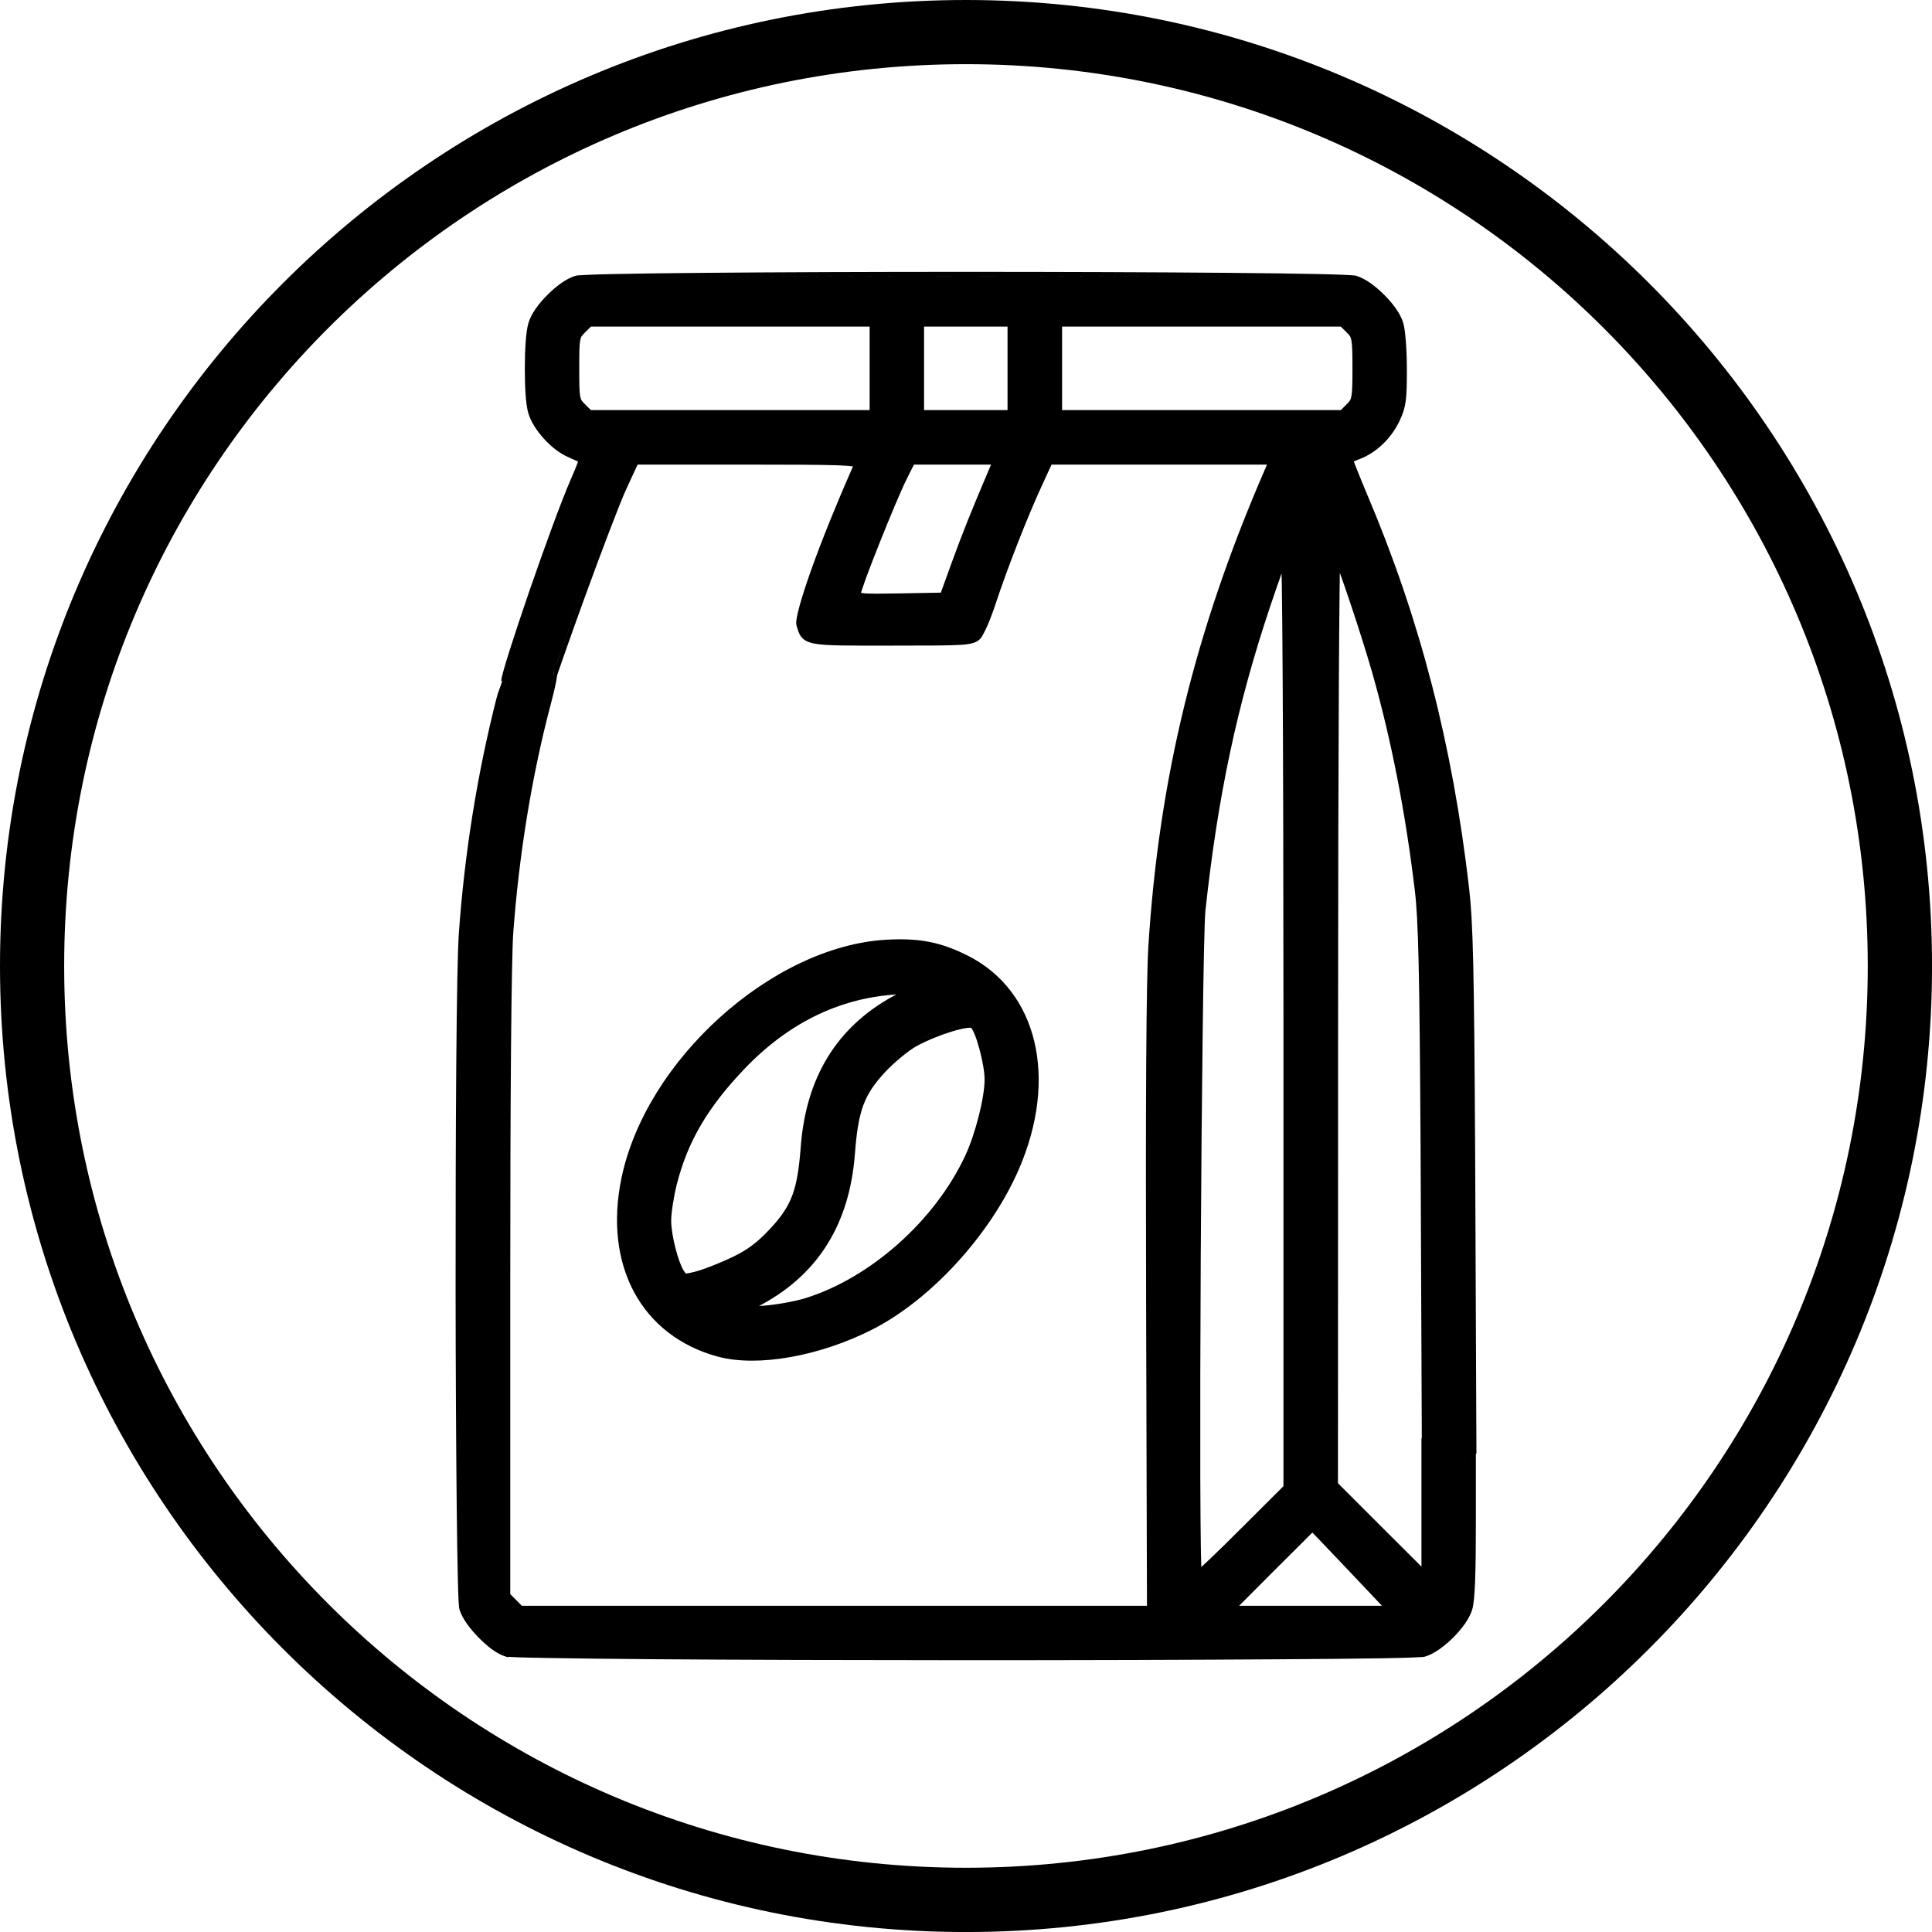 <svg width="130" height="130" viewBox="0 0 130 130" fill="none" xmlns="http://www.w3.org/2000/svg">
<g id="Cafeteria 1" clip-path="url(#clip0_437_372)">
<g id="layer1">
<path id="path2423" d="M64.998 0C29.125 0 0 29.125 0 64.998C0 100.87 29.125 130.002 64.998 130.002C100.87 130.002 130.002 100.87 130.002 64.998C130.002 29.125 100.87 0 64.998 0ZM64.998 4.318C98.536 4.318 125.677 31.459 125.677 64.998C125.677 98.536 98.536 125.677 64.998 125.677C31.459 125.677 4.318 98.536 4.318 64.998C4.318 31.459 31.459 4.318 64.998 4.318Z" fill="black"/>
<path id="path2498" d="M64.99 18.293C58.588 18.293 52.185 18.317 47.31 18.359C44.873 18.381 42.816 18.407 41.332 18.439C40.59 18.455 39.993 18.473 39.559 18.492C39.342 18.502 39.169 18.511 39.035 18.521C38.901 18.532 38.828 18.528 38.725 18.559C38.104 18.742 37.43 19.247 36.836 19.842C36.241 20.436 35.742 21.112 35.559 21.732C35.38 22.335 35.316 23.535 35.314 24.773C35.313 26.012 35.372 27.211 35.551 27.807C35.723 28.382 36.116 28.987 36.599 29.52C37.083 30.052 37.653 30.506 38.223 30.754C38.452 30.854 38.666 30.953 38.828 31.025C38.856 31.038 38.87 31.044 38.895 31.055C38.876 31.109 38.864 31.152 38.836 31.225C38.742 31.472 38.6 31.815 38.437 32.185C37.78 33.684 36.614 36.889 35.603 39.818C35.098 41.283 34.636 42.675 34.297 43.744C34.127 44.279 33.987 44.738 33.891 45.082C33.842 45.254 33.806 45.394 33.779 45.51C33.752 45.626 33.734 45.694 33.734 45.797C33.734 45.825 33.786 45.822 33.787 45.85C33.659 46.285 33.548 46.43 33.389 47.059C32.094 52.175 31.244 57.529 30.871 62.863C30.795 63.957 30.735 67.241 30.701 71.611C30.667 75.981 30.652 81.422 30.656 86.76C30.66 92.097 30.69 97.334 30.73 101.301C30.751 103.284 30.776 104.949 30.805 106.152C30.819 106.754 30.833 107.243 30.85 107.598C30.858 107.775 30.869 107.916 30.879 108.027C30.888 108.139 30.889 108.2 30.916 108.293C31.09 108.881 31.583 109.545 32.162 110.145C32.741 110.744 33.389 111.264 33.965 111.445L34.193 111.518L34.215 111.481C34.241 111.482 34.255 111.486 34.289 111.488C34.437 111.498 34.638 111.509 34.887 111.518C35.383 111.536 36.081 111.548 36.947 111.563C38.68 111.593 41.097 111.624 43.974 111.645C49.729 111.687 57.313 111.709 64.902 111.711C72.492 111.713 80.089 111.689 85.852 111.651C88.733 111.631 91.155 111.614 92.894 111.584C93.764 111.57 94.461 111.551 94.961 111.534C95.211 111.525 95.409 111.514 95.558 111.504C95.708 111.494 95.772 111.502 95.891 111.467C96.511 111.284 97.192 110.776 97.787 110.182C98.382 109.587 98.881 108.913 99.064 108.293C99.167 107.946 99.219 107.335 99.258 106.328C99.297 105.321 99.308 103.941 99.308 102.158V97.832L99.346 97.795L99.258 77.237C99.189 65.169 99.122 62.09 98.852 59.756C97.733 50.095 95.551 41.67 92.008 33.307C91.719 32.624 91.464 31.998 91.285 31.543C91.203 31.334 91.137 31.173 91.092 31.049C91.094 31.048 91.097 31.05 91.1 31.049C91.228 30.995 91.398 30.922 91.58 30.85C92.67 30.415 93.652 29.442 94.186 28.295C94.387 27.862 94.516 27.499 94.584 27.01C94.652 26.521 94.665 25.909 94.666 24.907C94.666 24.266 94.643 23.6 94.6 23.031C94.557 22.462 94.504 22.01 94.422 21.732C94.239 21.112 93.739 20.436 93.144 19.842C92.55 19.247 91.876 18.742 91.256 18.559C91.153 18.528 91.079 18.532 90.945 18.521C90.811 18.511 90.639 18.502 90.422 18.492C89.988 18.473 89.384 18.456 88.643 18.439C87.159 18.407 85.107 18.381 82.67 18.359C77.796 18.317 71.392 18.293 64.99 18.293ZM64.988 18.578C77.791 18.578 90.596 18.664 91.172 18.834C92.234 19.148 93.835 20.75 94.148 21.812C94.278 22.25 94.384 23.642 94.383 24.906C94.381 26.905 94.322 27.331 93.93 28.174C93.427 29.253 92.48 30.182 91.473 30.584C91.106 30.73 90.782 30.866 90.75 30.889C90.718 30.911 91.166 32.049 91.746 33.418C95.279 41.756 97.451 50.153 98.566 59.791C98.834 62.102 98.906 65.171 98.975 77.238L99.057 97.68L99.025 97.711V102.16C99.025 105.722 98.95 107.674 98.791 108.213C98.477 109.275 96.875 110.878 95.812 111.192C94.725 111.513 35.068 111.496 34.047 111.174C33.097 110.875 31.478 109.198 31.187 108.213C30.886 107.194 30.855 67.133 31.152 62.885C31.524 57.567 32.376 52.23 33.666 47.131C33.797 46.613 33.909 46.191 34.017 45.81C34.017 45.807 34.017 45.804 34.017 45.801C34.017 45.156 37.407 35.249 38.701 32.301C39.029 31.553 39.269 30.923 39.234 30.9C39.199 30.878 38.794 30.695 38.334 30.494C37.308 30.048 36.126 28.745 35.82 27.725C35.523 26.731 35.528 22.829 35.828 21.812C36.142 20.75 37.744 19.148 38.807 18.834C39.383 18.664 52.185 18.578 64.988 18.578ZM39.637 21.693L39.162 22.168C38.715 22.615 38.688 22.768 38.688 24.787C38.688 26.806 38.715 26.959 39.162 27.406L39.637 27.881H49.219H58.801V24.787V21.693H49.219L39.637 21.693ZM61.895 21.693V24.787V27.881H64.99H68.084V24.787V21.693H64.99L61.895 21.693ZM71.178 21.693V24.787V27.881H80.76H90.342L90.816 27.406C91.263 26.959 91.291 26.806 91.291 24.787C91.291 22.768 91.263 22.615 90.816 22.168L90.342 21.693H80.76L71.178 21.693ZM39.76 21.977H49.223H58.516V24.789V27.594H49.223H39.76L39.367 27.203C39.153 26.989 39.089 26.933 39.035 26.635C38.981 26.336 38.977 25.797 38.977 24.789C38.977 23.781 38.981 23.234 39.035 22.936C39.089 22.637 39.153 22.581 39.367 22.367L39.76 21.977ZM62.178 21.977H64.99H67.795V24.789V27.594H64.99H62.178V24.789V21.977ZM71.465 21.977H80.758H90.221L90.613 22.367C90.827 22.581 90.883 22.637 90.937 22.936C90.992 23.234 91.004 23.781 91.004 24.789C91.004 25.797 90.991 26.336 90.937 26.635C90.883 26.933 90.827 26.989 90.613 27.203L90.221 27.594H80.758H71.465V24.789V21.977ZM42.723 30.977L41.889 32.766C41.143 34.366 38.259 42.294 37.275 45.18C37.225 45.62 37.06 46.272 36.754 47.435C35.503 52.182 34.634 57.5 34.246 62.789C34.128 64.398 34.047 73.995 34.047 86.439V107.383L34.521 107.857L34.996 108.332H56.228H77.463L77.402 87.688C77.362 74.058 77.415 65.893 77.557 63.658C78.27 52.404 80.701 42.464 85.373 31.701L85.687 30.977H78.129H70.572L69.836 32.572C68.877 34.651 67.52 38.126 66.73 40.523C66.385 41.574 65.938 42.597 65.738 42.797C65.401 43.134 64.999 43.16 59.99 43.16C54.135 43.16 54.222 43.176 53.879 42.049C53.682 41.402 55.526 36.267 57.767 31.217C57.852 31.026 56.288 30.977 50.299 30.977L42.723 30.977ZM61.32 30.977L60.76 32.088C59.991 33.614 57.641 39.531 57.641 39.938C57.641 40.237 57.916 40.263 60.574 40.215L63.508 40.162L64.316 37.938C65.024 35.992 65.603 34.546 66.812 31.701L67.121 30.977H64.221L61.32 30.977ZM42.904 31.262H50.301C53.294 31.262 55.18 31.27 56.301 31.307C56.84 31.324 57.184 31.354 57.395 31.381C56.323 33.813 55.332 36.26 54.641 38.185C54.281 39.188 53.998 40.056 53.814 40.719C53.723 41.05 53.654 41.333 53.615 41.56C53.577 41.788 53.55 41.938 53.607 42.129C53.692 42.408 53.754 42.66 53.939 42.881C54.125 43.102 54.41 43.234 54.818 43.309C55.635 43.457 57.065 43.443 59.992 43.443C62.497 43.443 63.846 43.44 64.635 43.391C65.029 43.366 65.282 43.327 65.484 43.266C65.686 43.204 65.838 43.103 65.941 43C66.04 42.902 66.097 42.789 66.178 42.639C66.258 42.488 66.351 42.303 66.443 42.092C66.627 41.67 66.822 41.149 66.998 40.615C67.782 38.232 69.146 34.758 70.097 32.695L70.756 31.262H78.129H85.254L85.113 31.588C80.43 42.376 77.988 52.354 77.273 63.639C77.129 65.912 77.079 74.058 77.119 87.689L77.177 108.049H56.228H35.115L34.725 107.658L34.334 107.266V86.441C34.334 80.22 34.35 74.712 34.385 70.557C34.42 66.402 34.477 63.58 34.533 62.812C34.92 57.54 35.782 52.237 37.027 47.51C37.318 46.407 37.429 45.895 37.492 45.42C37.593 45.122 37.695 44.829 37.84 44.416C38.235 43.286 38.765 41.788 39.33 40.238C40.459 37.138 41.72 33.81 42.15 32.887L42.904 31.262ZM61.498 31.262H64.223H66.688L66.547 31.588C65.337 34.434 64.754 35.89 64.045 37.84L63.307 39.877L60.568 39.928C59.24 39.952 58.507 39.956 58.141 39.922C57.994 39.908 57.956 39.892 57.934 39.885C57.936 39.873 57.938 39.883 57.941 39.87C57.957 39.812 57.982 39.732 58.014 39.633C58.078 39.435 58.172 39.168 58.287 38.852C58.518 38.22 58.84 37.4 59.182 36.541C59.864 34.824 60.649 32.951 61.02 32.215L61.498 31.262ZM89.92 37.164C89.828 37.003 89.753 50.85 89.75 68.398L89.744 99.924L92.838 103.014L95.931 106.104V101.504V96.904L95.957 96.879L95.875 77.172C95.805 65.306 95.727 61.901 95.48 59.858C94.846 54.594 93.907 49.786 92.635 45.287C91.905 42.708 90.24 37.727 89.92 37.164ZM86.463 37.17C86.367 37.333 85.809 38.901 85.221 40.652C82.98 47.321 81.669 53.46 80.828 61.242C80.559 63.728 80.334 106.012 80.59 106.012C80.676 106.012 82.074 104.685 83.697 103.064L86.648 100.117L86.642 68.496C86.639 49.719 86.566 36.994 86.463 37.17ZM90.154 38.541C90.358 39.108 90.599 39.797 90.855 40.565C91.402 42.199 91.999 44.08 92.361 45.361C93.629 49.844 94.564 54.638 95.197 59.889C95.44 61.902 95.518 65.305 95.588 77.17L95.67 96.762L95.646 96.783V101.502V105.414L93.041 102.815L90.029 99.803L90.037 68.4C90.039 59.627 90.057 51.779 90.088 46.145C90.103 43.327 90.121 41.064 90.141 39.516C90.146 39.088 90.149 38.856 90.154 38.541ZM86.234 38.586C86.24 38.849 86.245 39.013 86.25 39.353C86.271 40.813 86.293 42.978 86.308 45.73C86.34 51.236 86.359 59.108 86.361 68.496V100.002L83.496 102.859C82.686 103.668 81.932 104.41 81.371 104.941C81.148 105.153 80.984 105.305 80.832 105.443C80.82 105.139 80.811 104.732 80.802 104.188C80.785 103.029 80.771 101.368 80.765 99.367C80.755 95.365 80.766 89.999 80.795 84.559C80.824 79.118 80.873 73.6 80.928 69.287C80.955 67.131 80.984 65.275 81.016 63.883C81.047 62.49 81.082 61.539 81.111 61.27C81.951 53.503 83.255 47.391 85.49 40.74C85.762 39.932 86.018 39.194 86.234 38.586ZM60.418 63.205C60.163 63.208 59.898 63.216 59.623 63.232C55.753 63.461 51.718 65.499 48.439 68.459C45.16 71.419 42.632 75.308 41.81 79.303C41.213 82.21 41.54 84.861 42.674 86.959C43.807 89.057 45.749 90.597 48.307 91.285C50.993 92.008 55.15 91.251 58.664 89.476C62.631 87.472 66.666 83.058 68.57 78.646C69.886 75.597 70.2 72.608 69.596 70.076C68.991 67.544 67.454 65.47 65.094 64.289C63.517 63.5 62.199 63.184 60.418 63.205ZM60.418 63.492C62.163 63.469 63.416 63.768 64.965 64.543C69.537 66.83 70.897 72.527 68.305 78.531C66.431 82.871 62.418 87.262 58.533 89.225C55.073 90.973 50.943 91.697 48.379 91.008C43.399 89.669 40.915 85.071 42.088 79.363C43.698 71.53 52.076 63.969 59.639 63.522C59.91 63.505 60.169 63.496 60.418 63.492ZM61.605 66.535L60.154 66.639C56.306 66.917 52.832 68.637 49.887 71.723C47.39 74.338 46.011 76.687 45.267 79.596C45.052 80.437 44.877 81.574 44.877 82.123C44.877 83.193 45.319 84.953 45.762 85.647C46.026 86.061 46.06 86.065 47.051 85.783C47.61 85.624 48.689 85.193 49.447 84.826C50.443 84.344 51.149 83.813 51.99 82.914C53.508 81.291 53.942 80.15 54.168 77.176C54.518 72.576 56.526 69.31 60.256 67.272L61.605 66.535ZM60.31 66.916L60.117 67.02C56.312 69.099 54.236 72.485 53.881 77.156C53.656 80.109 53.274 81.127 51.783 82.721C50.958 83.603 50.296 84.097 49.326 84.567C48.584 84.925 47.493 85.363 46.971 85.512C46.476 85.652 46.222 85.695 46.166 85.689C46.138 85.687 46.157 85.702 46.136 85.682C46.116 85.661 46.069 85.597 46.004 85.496C45.633 84.915 45.162 83.115 45.162 82.123C45.162 81.635 45.337 80.484 45.547 79.666C46.279 76.803 47.62 74.513 50.093 71.922C52.998 68.879 56.401 67.197 60.178 66.924L60.31 66.916ZM65.32 68.869C64.669 68.843 62.801 69.453 61.533 70.143C60.973 70.448 60.007 71.239 59.387 71.902C57.908 73.483 57.469 74.65 57.244 77.604C56.894 82.203 54.888 85.467 51.158 87.506L49.809 88.244L51.355 88.144C52.206 88.09 53.511 87.857 54.256 87.627C58.739 86.243 63.114 82.357 65.195 77.908C65.916 76.369 66.537 73.929 66.537 72.641C66.537 71.541 65.907 69.242 65.519 68.922C65.481 68.891 65.413 68.873 65.32 68.869ZM65.309 69.154C65.333 69.155 65.344 69.16 65.353 69.162C65.374 69.192 65.483 69.353 65.58 69.59C65.687 69.852 65.798 70.197 65.898 70.565C66.099 71.3 66.252 72.143 66.252 72.639C66.252 73.836 65.638 76.292 64.939 77.783C62.896 82.151 58.557 86.002 54.168 87.358C53.461 87.576 52.152 87.807 51.334 87.86L51.076 87.873L51.297 87.756C55.102 85.677 57.172 82.299 57.527 77.627C57.75 74.696 58.144 73.65 59.594 72.1C60.191 71.462 61.169 70.666 61.668 70.395C62.369 70.013 63.278 69.645 64.037 69.412C64.417 69.296 64.759 69.214 65.012 69.176C65.138 69.157 65.244 69.152 65.309 69.154ZM88.314 102.725C88.3 102.725 87.028 103.985 85.488 105.527L82.689 108.332H88.172H93.652L90.996 105.527C89.537 103.987 88.332 102.728 88.314 102.725C88.314 102.725 88.314 102.725 88.314 102.725ZM88.309 103.125C88.317 103.133 88.323 103.137 88.332 103.147C88.469 103.288 88.666 103.492 88.908 103.746C89.394 104.254 90.059 104.952 90.789 105.723L92.99 108.049H88.17H83.379L85.69 105.731C86.459 104.96 87.164 104.26 87.676 103.752C87.932 103.498 88.135 103.288 88.279 103.147C88.29 103.136 88.299 103.134 88.309 103.125ZM34.047 111.174C33.097 110.875 31.478 109.198 31.187 108.213C30.886 107.194 30.855 67.133 31.152 62.885C31.524 57.567 32.376 52.23 33.666 47.131C34.467 43.964 34.726 43.546 35.891 43.546C36.354 43.546 36.644 43.688 36.933 44.056C37.449 44.712 37.443 44.819 36.754 47.435C35.503 52.182 34.634 57.5 34.246 62.789C34.128 64.398 34.047 73.995 34.047 86.439V107.383L34.521 107.857L34.996 108.332H56.228H77.463L77.402 87.688C77.362 74.058 77.415 65.893 77.557 63.658C78.27 52.404 80.701 42.464 85.373 31.701L85.687 30.977H78.129H70.572L69.836 32.572C68.877 34.651 67.52 38.126 66.73 40.523C66.385 41.574 65.938 42.597 65.738 42.797C65.401 43.134 64.999 43.16 59.99 43.16C54.135 43.16 54.222 43.176 53.879 42.049C53.682 41.402 55.526 36.267 57.767 31.217C57.852 31.026 56.288 30.977 50.299 30.977L42.723 30.977L41.889 32.766C40.988 34.699 36.918 45.989 36.918 46.292C36.918 46.604 35.926 47.28 35.468 47.28C34.718 47.28 34.017 46.565 34.017 45.801C34.017 45.156 37.407 35.249 38.701 32.301C39.029 31.553 39.269 30.923 39.234 30.9C39.199 30.878 38.794 30.695 38.334 30.494C37.308 30.048 36.126 28.745 35.82 27.725C35.523 26.731 35.528 22.829 35.828 21.812C36.142 20.75 37.744 19.148 38.807 18.834C39.959 18.494 90.019 18.494 91.172 18.834C92.234 19.148 93.835 20.75 94.148 21.812C94.278 22.25 94.384 23.642 94.383 24.906C94.381 26.905 94.322 27.331 93.93 28.174C93.427 29.253 92.48 30.182 91.473 30.584C91.106 30.73 90.782 30.866 90.75 30.889C90.718 30.911 91.166 32.049 91.746 33.418C95.279 41.756 97.451 50.153 98.566 59.791C98.834 62.102 98.906 65.171 98.975 77.238L99.057 97.68L98.567 98.169C97.929 98.807 97.041 98.819 96.421 98.2L95.961 97.74L95.875 77.172C95.805 65.306 95.727 61.901 95.48 59.858C94.846 54.594 93.907 49.786 92.635 45.287C91.905 42.708 90.24 37.727 89.92 37.164C89.828 37.003 89.753 50.85 89.75 68.398L89.744 99.924L92.838 103.014L95.931 106.104V101.504V96.904L96.407 96.43C96.706 96.131 97.102 95.955 97.479 95.955C97.856 95.955 98.252 96.131 98.552 96.43L99.026 96.904L99.025 102.16C99.025 105.722 98.95 107.674 98.791 108.213C98.477 109.275 96.875 110.878 95.812 111.192C94.725 111.513 35.068 111.496 34.047 111.174ZM90.996 105.527C89.536 103.985 88.329 102.725 88.314 102.725C88.3 102.725 87.028 103.985 85.488 105.527L82.689 108.332H88.172H93.652L90.996 105.527ZM83.697 103.064L86.648 100.117L86.642 68.496C86.639 49.719 86.566 36.994 86.463 37.17C86.367 37.333 85.809 38.901 85.221 40.652C82.98 47.321 81.669 53.46 80.828 61.242C80.559 63.728 80.334 106.012 80.59 106.012C80.676 106.012 82.074 104.685 83.697 103.064ZM64.316 37.938C65.024 35.992 65.603 34.546 66.812 31.701L67.121 30.977H64.221L61.32 30.977L60.76 32.088C59.991 33.614 57.641 39.531 57.641 39.938C57.641 40.237 57.916 40.263 60.574 40.215L63.508 40.162L64.316 37.938ZM58.801 24.787V21.693H49.219L39.637 21.693L39.162 22.168C38.715 22.615 38.688 22.768 38.688 24.787C38.688 26.806 38.715 26.959 39.162 27.406L39.637 27.881H49.219H58.801V24.787ZM68.084 24.787V21.693H64.99L61.895 21.693V24.787V27.881H64.99H68.084V24.787ZM90.816 27.406C91.263 26.959 91.291 26.806 91.291 24.787C91.291 22.768 91.263 22.615 90.816 22.168L90.342 21.693H80.76L71.178 21.693V24.787V27.881H80.76H90.342L90.816 27.406ZM48.379 91.008C43.399 89.669 40.915 85.071 42.088 79.363C43.698 71.53 52.076 63.969 59.639 63.522C61.812 63.393 63.195 63.658 64.965 64.543C69.537 66.83 70.897 72.527 68.305 78.531C66.431 82.871 62.418 87.262 58.533 89.225C55.073 90.973 50.943 91.697 48.379 91.008ZM54.256 87.627C58.739 86.243 63.114 82.357 65.195 77.908C65.916 76.369 66.537 73.929 66.537 72.641C66.537 71.541 65.907 69.242 65.519 68.922C65.215 68.671 62.982 69.354 61.533 70.143C60.973 70.448 60.007 71.239 59.387 71.902C57.908 73.483 57.469 74.65 57.244 77.604C56.894 82.203 54.888 85.467 51.158 87.506L49.809 88.244L51.355 88.144C52.206 88.09 53.511 87.857 54.256 87.627ZM49.447 84.826C50.443 84.344 51.149 83.813 51.99 82.914C53.508 81.291 53.942 80.15 54.168 77.176C54.518 72.576 56.526 69.31 60.256 67.272L61.605 66.535L60.154 66.639C56.306 66.917 52.832 68.637 49.887 71.723C47.39 74.338 46.011 76.687 45.267 79.596C45.052 80.437 44.877 81.574 44.877 82.123C44.877 83.193 45.319 84.953 45.762 85.647C46.026 86.061 46.06 86.065 47.051 85.783C47.61 85.624 48.689 85.193 49.447 84.826Z" fill="black"/>
</g>
</g>
<defs>
<clipPath id="clip0_437_372">
<rect width="130" height="130" fill="white"/>
</clipPath>
</defs>
</svg>
